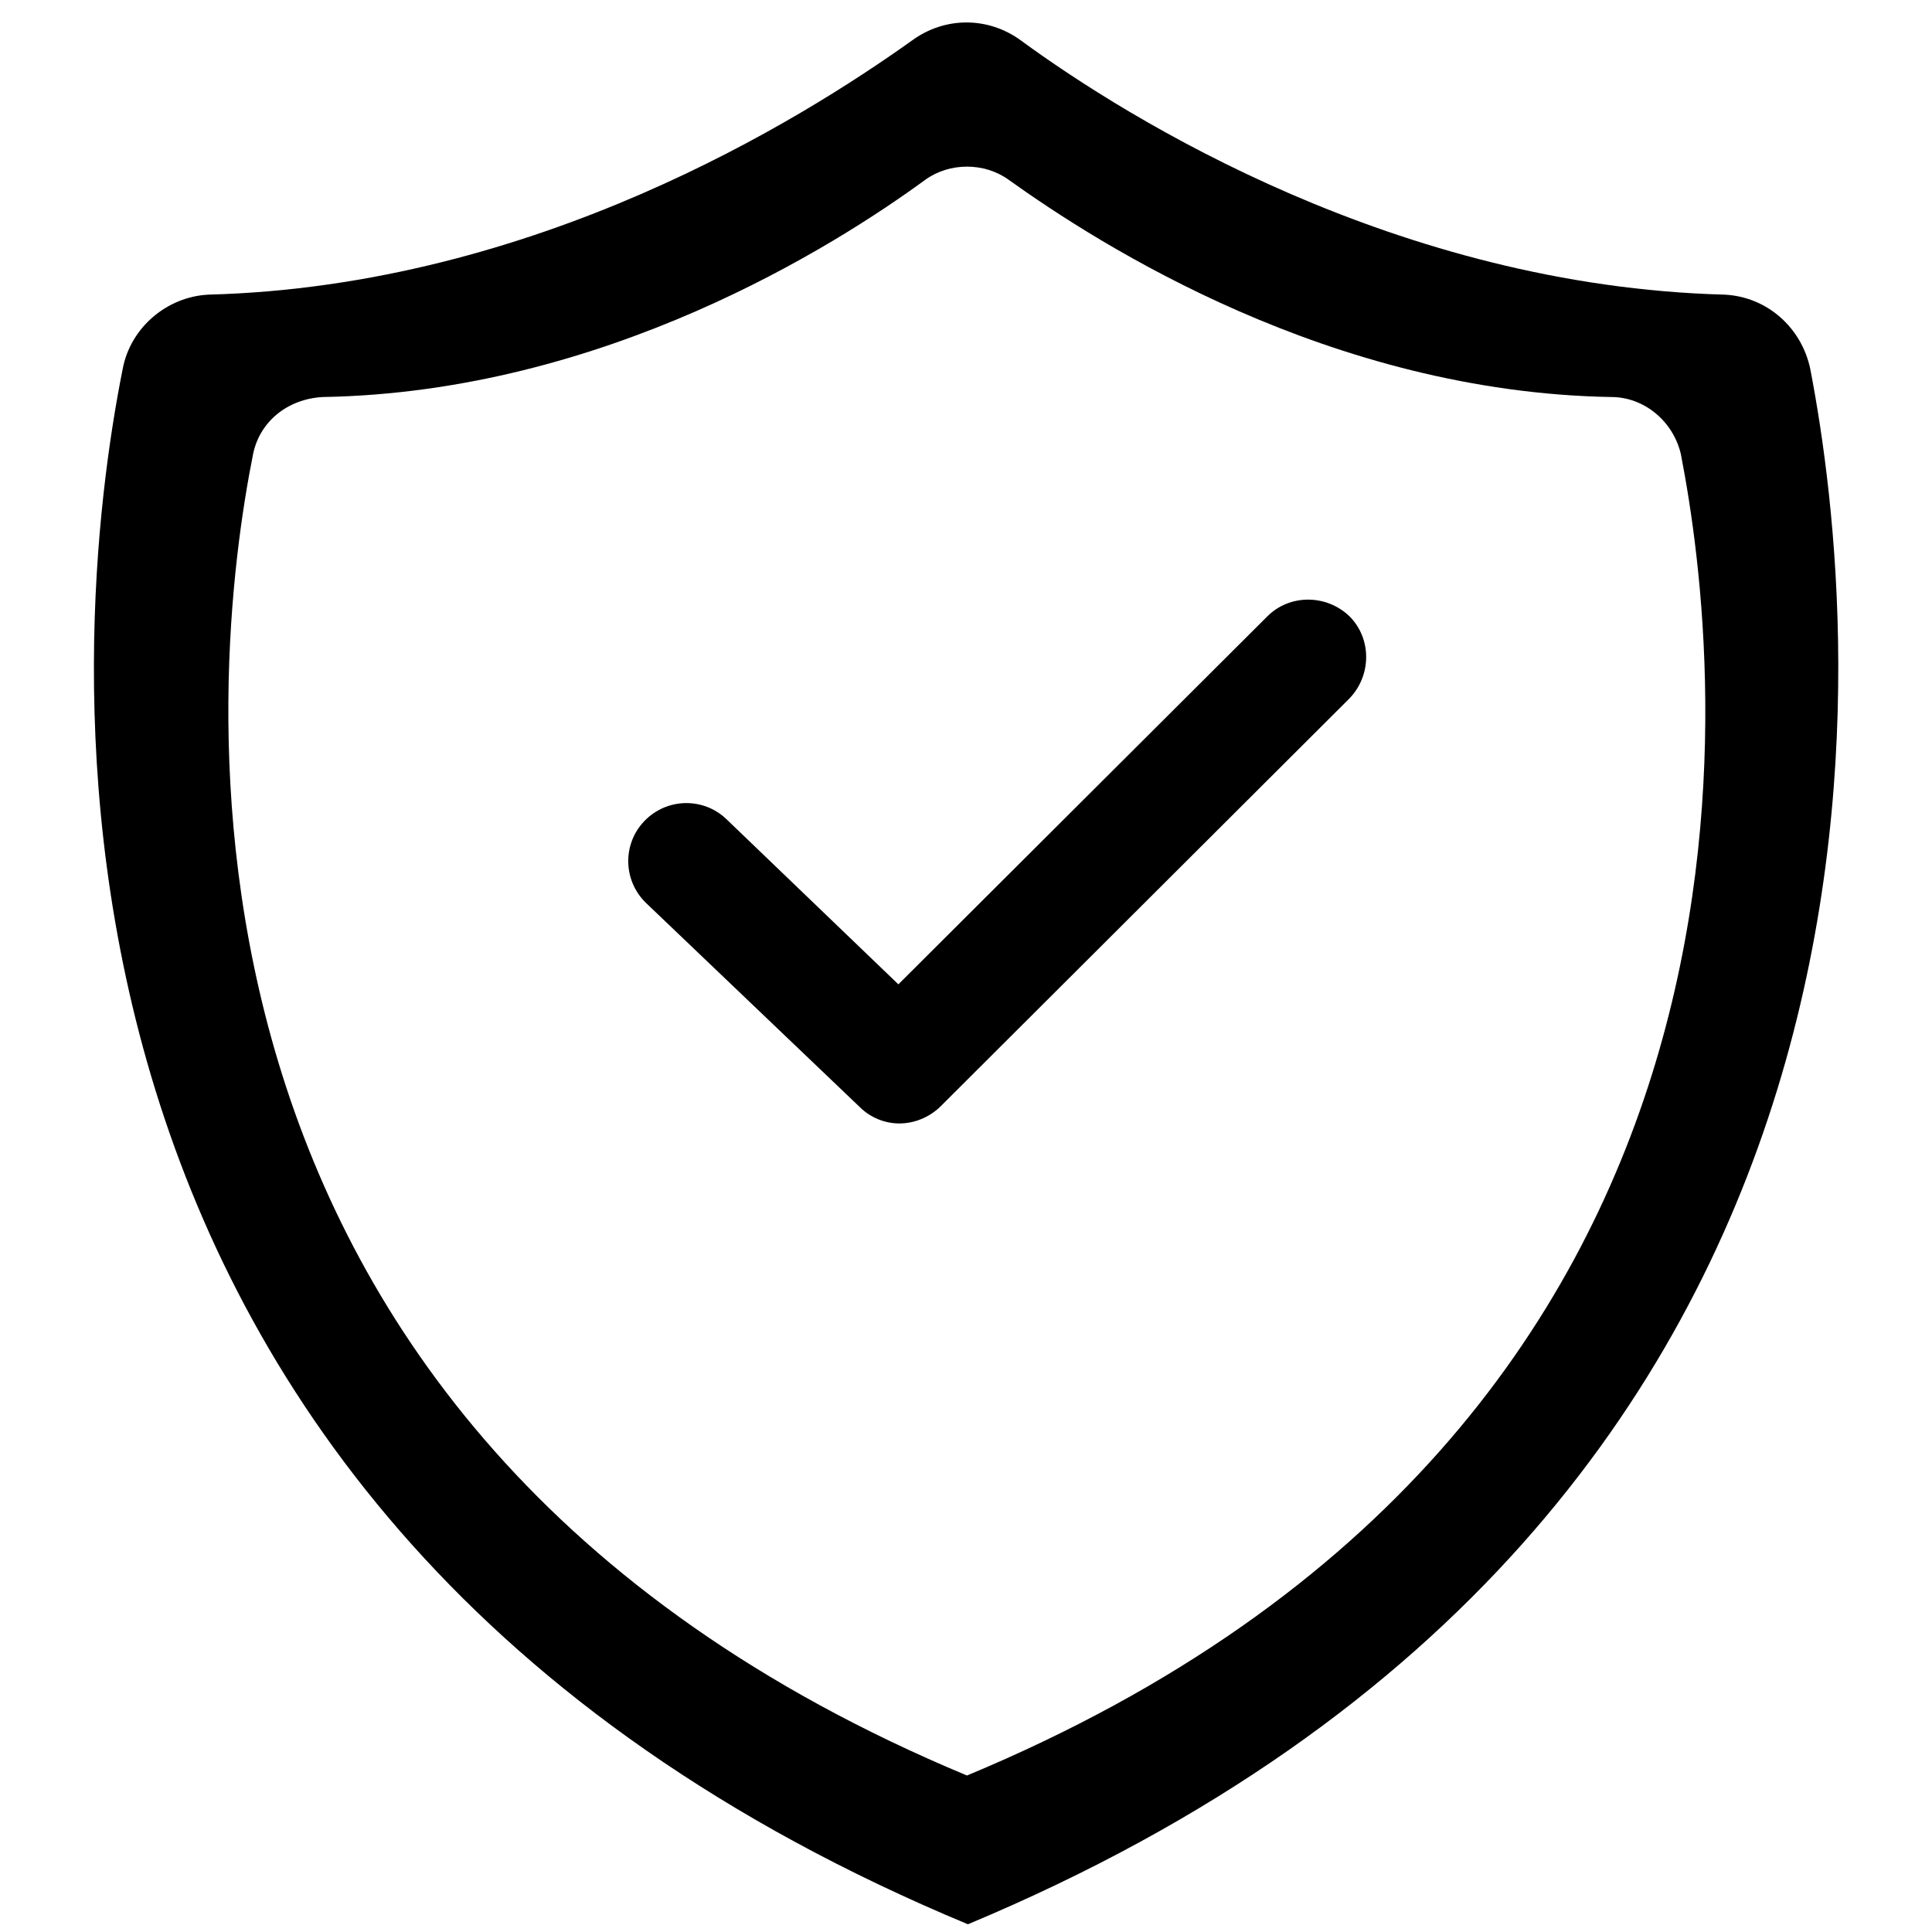 <svg viewBox="0 0 88 88" height="88" width="88" version="1.1" fill="none" xmlns:xlink="http://www.w3.org/1999/xlink" xmlns="http://www.w3.org/2000/svg"><defs><clipPath id="master_svg0_95_1388"><rect rx="0" height="88" width="88" y="0" x="0"></rect></clipPath></defs><g clip-path="url(#master_svg0_95_1388)"><g><path fill-opacity="1" fill="#000000" d="M82.456,16.808C82.06,14.916,80.476,13.508,78.54,13.42C63.668,13.024,51.436,5.456,46.508,1.848C45.012,0.748,43.032,0.748,41.536,1.848C36.476,5.456,24.376,13.024,9.504,13.42C7.612,13.508,5.94,14.916,5.588,16.808C3.212,28.688,-0.88,68.948,44.088,87.648C88.924,68.904,84.744,28.688,82.456,16.808ZM44.044,80.872C5.72,64.9,9.592,30.36,11.528,20.68C11.836,19.184,13.112,18.172,14.696,18.084C27.544,17.864,38.06,11.176,42.152,8.184C43.252,7.392,44.836,7.392,45.936,8.184C50.116,11.176,60.588,17.864,73.392,18.084C74.888,18.084,76.208,19.184,76.56,20.68C78.452,30.404,82.412,64.9,44.044,80.872Z"></path></g><g><path fill-opacity="1" fill="#000000" d="M40.964,51.172C40.304,51.172,39.644,50.907,39.16,50.424L29.436,41.139C28.38,40.127,28.336,38.456,29.348,37.4C30.36,36.343,32.032,36.3,33.088,37.312L40.92,44.835L57.728,28.072C58.74,27.059,60.412,27.059,61.468,28.072C62.48,29.084,62.48,30.756,61.468,31.811L42.856,50.38C42.328,50.907,41.624,51.172,40.964,51.172Z"></path></g></g></svg>